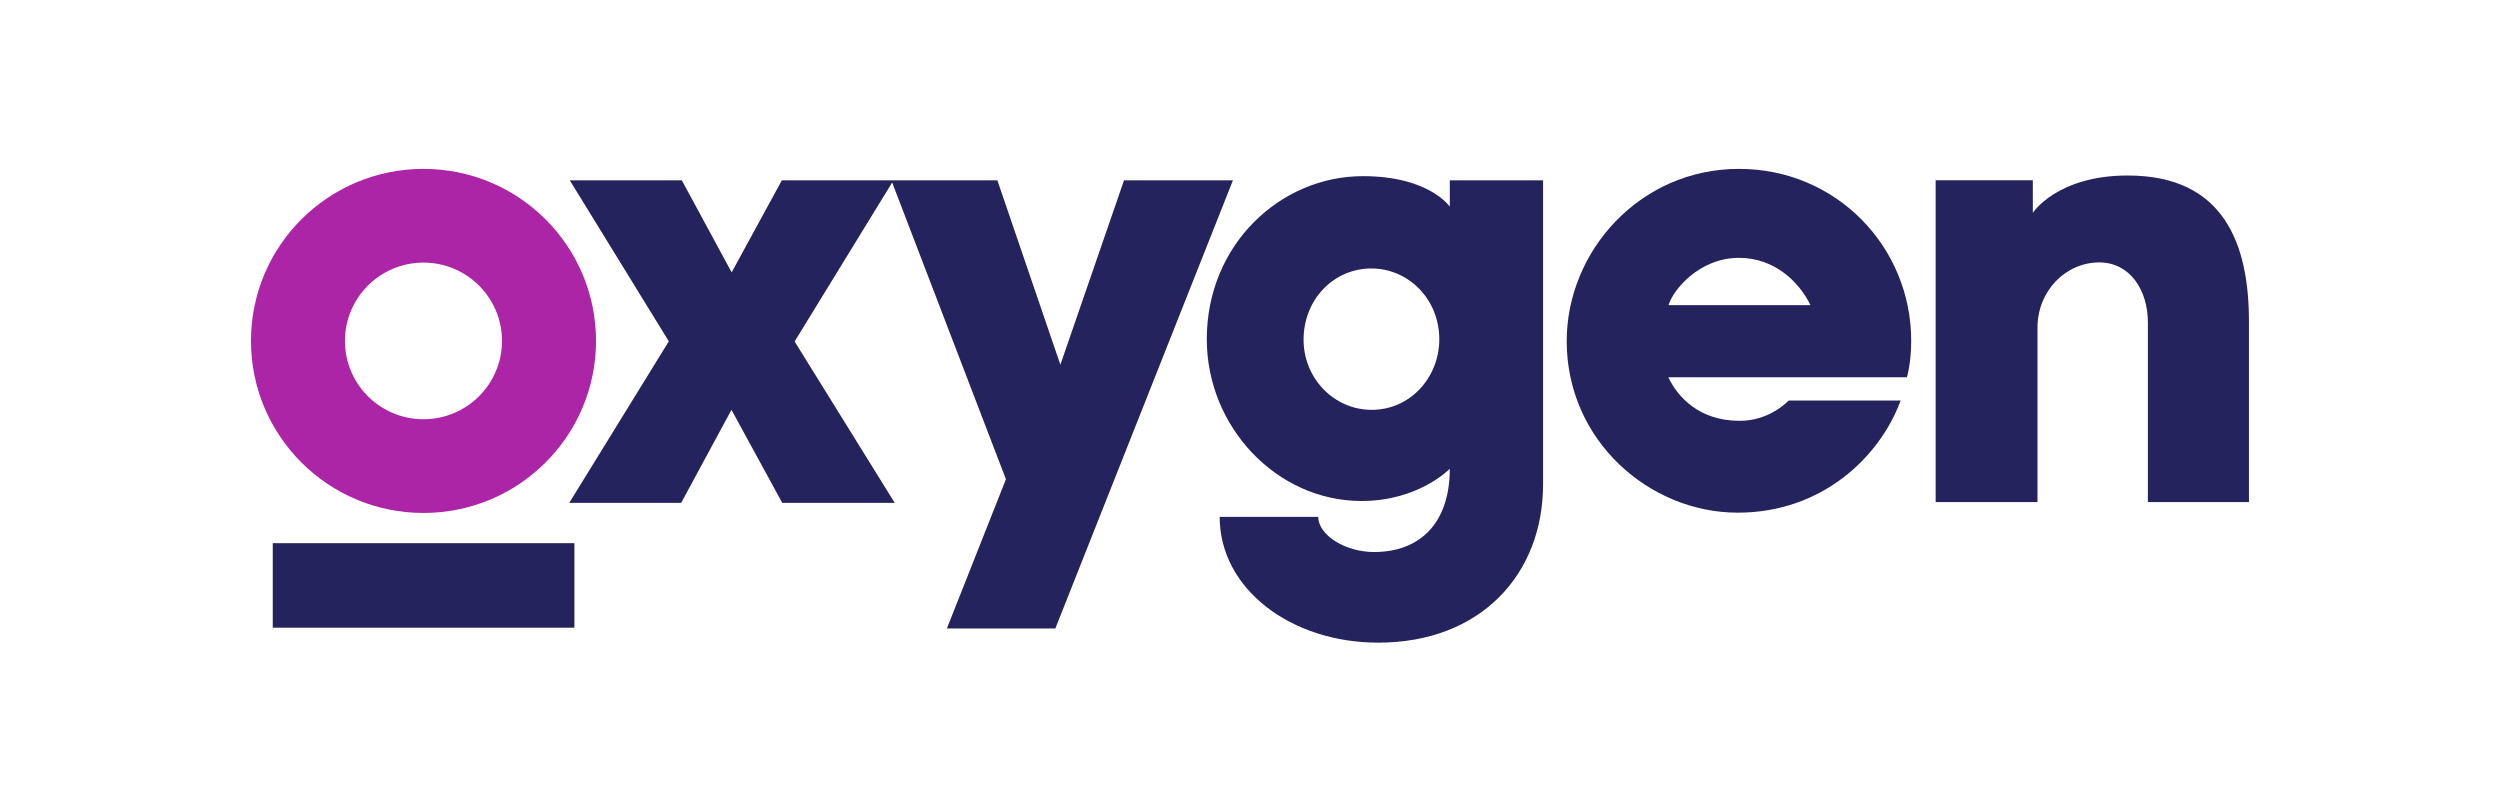 <svg width="200" height="65" viewBox="0 0 200 65" fill="none" xmlns="http://www.w3.org/2000/svg">
<g clip-path="url(#clip0_21349_109)">
<path d="M21.82 50.215V43.454H45.952V50.215H21.82Z" fill="#24235D"></path>
<path d="M33.877 13.51C26.256 13.51 20.078 19.672 20.078 27.273C20.078 34.875 26.256 41.037 33.877 41.037C41.499 41.037 47.681 34.875 47.681 27.273C47.681 19.672 41.499 13.51 33.877 13.51ZM33.877 21.008C37.346 21.008 40.159 23.814 40.159 27.273C40.159 30.733 37.346 33.539 33.877 33.539C30.409 33.539 27.596 30.733 27.596 27.273C27.596 23.814 30.409 21.008 33.877 21.008Z" fill="#AC25A6"></path>
<path d="M45.539 40.229L53.505 27.307L45.581 14.424H54.544L58.532 21.788L62.549 14.424H79.788L84.83 29.178L89.922 14.424H98.636L84.427 50.278H75.749L80.475 38.339L71.373 14.599L63.57 27.319L71.578 40.229H62.58L58.517 32.786L54.495 40.229H45.539Z" fill="#24235D"></path>
<path d="M109.029 14.092C102.451 14.092 96.543 19.541 96.543 27.134C96.543 34.162 102.139 40.08 108.924 40.08C113.508 40.08 115.983 37.501 115.983 37.501C115.983 41.904 113.545 44.162 109.934 44.162C107.607 44.162 105.477 42.817 105.456 41.347H97.573C97.573 47.118 103.28 51.412 110.253 51.412C118.485 51.412 123.446 45.915 123.446 38.742V14.426H115.983V16.535C115.983 16.535 114.346 14.092 109.029 14.092ZM109.705 21.478C112.677 21.478 115.143 23.93 115.143 27.146C115.143 30.163 112.849 32.787 109.736 32.787C106.697 32.787 104.286 30.243 104.286 27.177C104.286 23.958 106.69 21.478 109.705 21.478Z" fill="#24235D"></path>
<path d="M139.124 13.51C131.191 13.51 125.336 20.088 125.336 27.293C125.336 35.237 131.938 41.013 139.019 41.013C145.782 41.013 150.398 36.538 152.052 32.042H143.096C143.096 32.042 141.567 33.701 139.135 33.663C135.944 33.663 134.201 31.75 133.468 30.181H152.55C152.55 30.181 152.896 29.081 152.896 27.262C152.896 19.747 146.907 13.51 139.124 13.51ZM139.124 20.628C141.89 20.628 143.888 22.461 144.838 24.412H133.487C133.827 23.207 135.93 20.628 139.124 20.628Z" fill="#24235D"></path>
<path d="M162.999 40.166H154.852V14.423H162.626V17.028C162.626 17.028 164.549 14.04 170.221 14.04C177.932 14.04 179.916 19.543 179.916 25.712V40.166H171.831V25.807C171.831 23.173 170.372 20.993 167.942 20.993C165.248 20.993 162.999 23.281 162.999 26.209V40.166Z" fill="#24235D"></path>
</g>
<defs>
<clipPath id="clip0_21349_109">
<rect width="160" height="38.139" fill="white" transform="translate(20 13.43)"></rect>
</clipPath>
</defs>
</svg>
